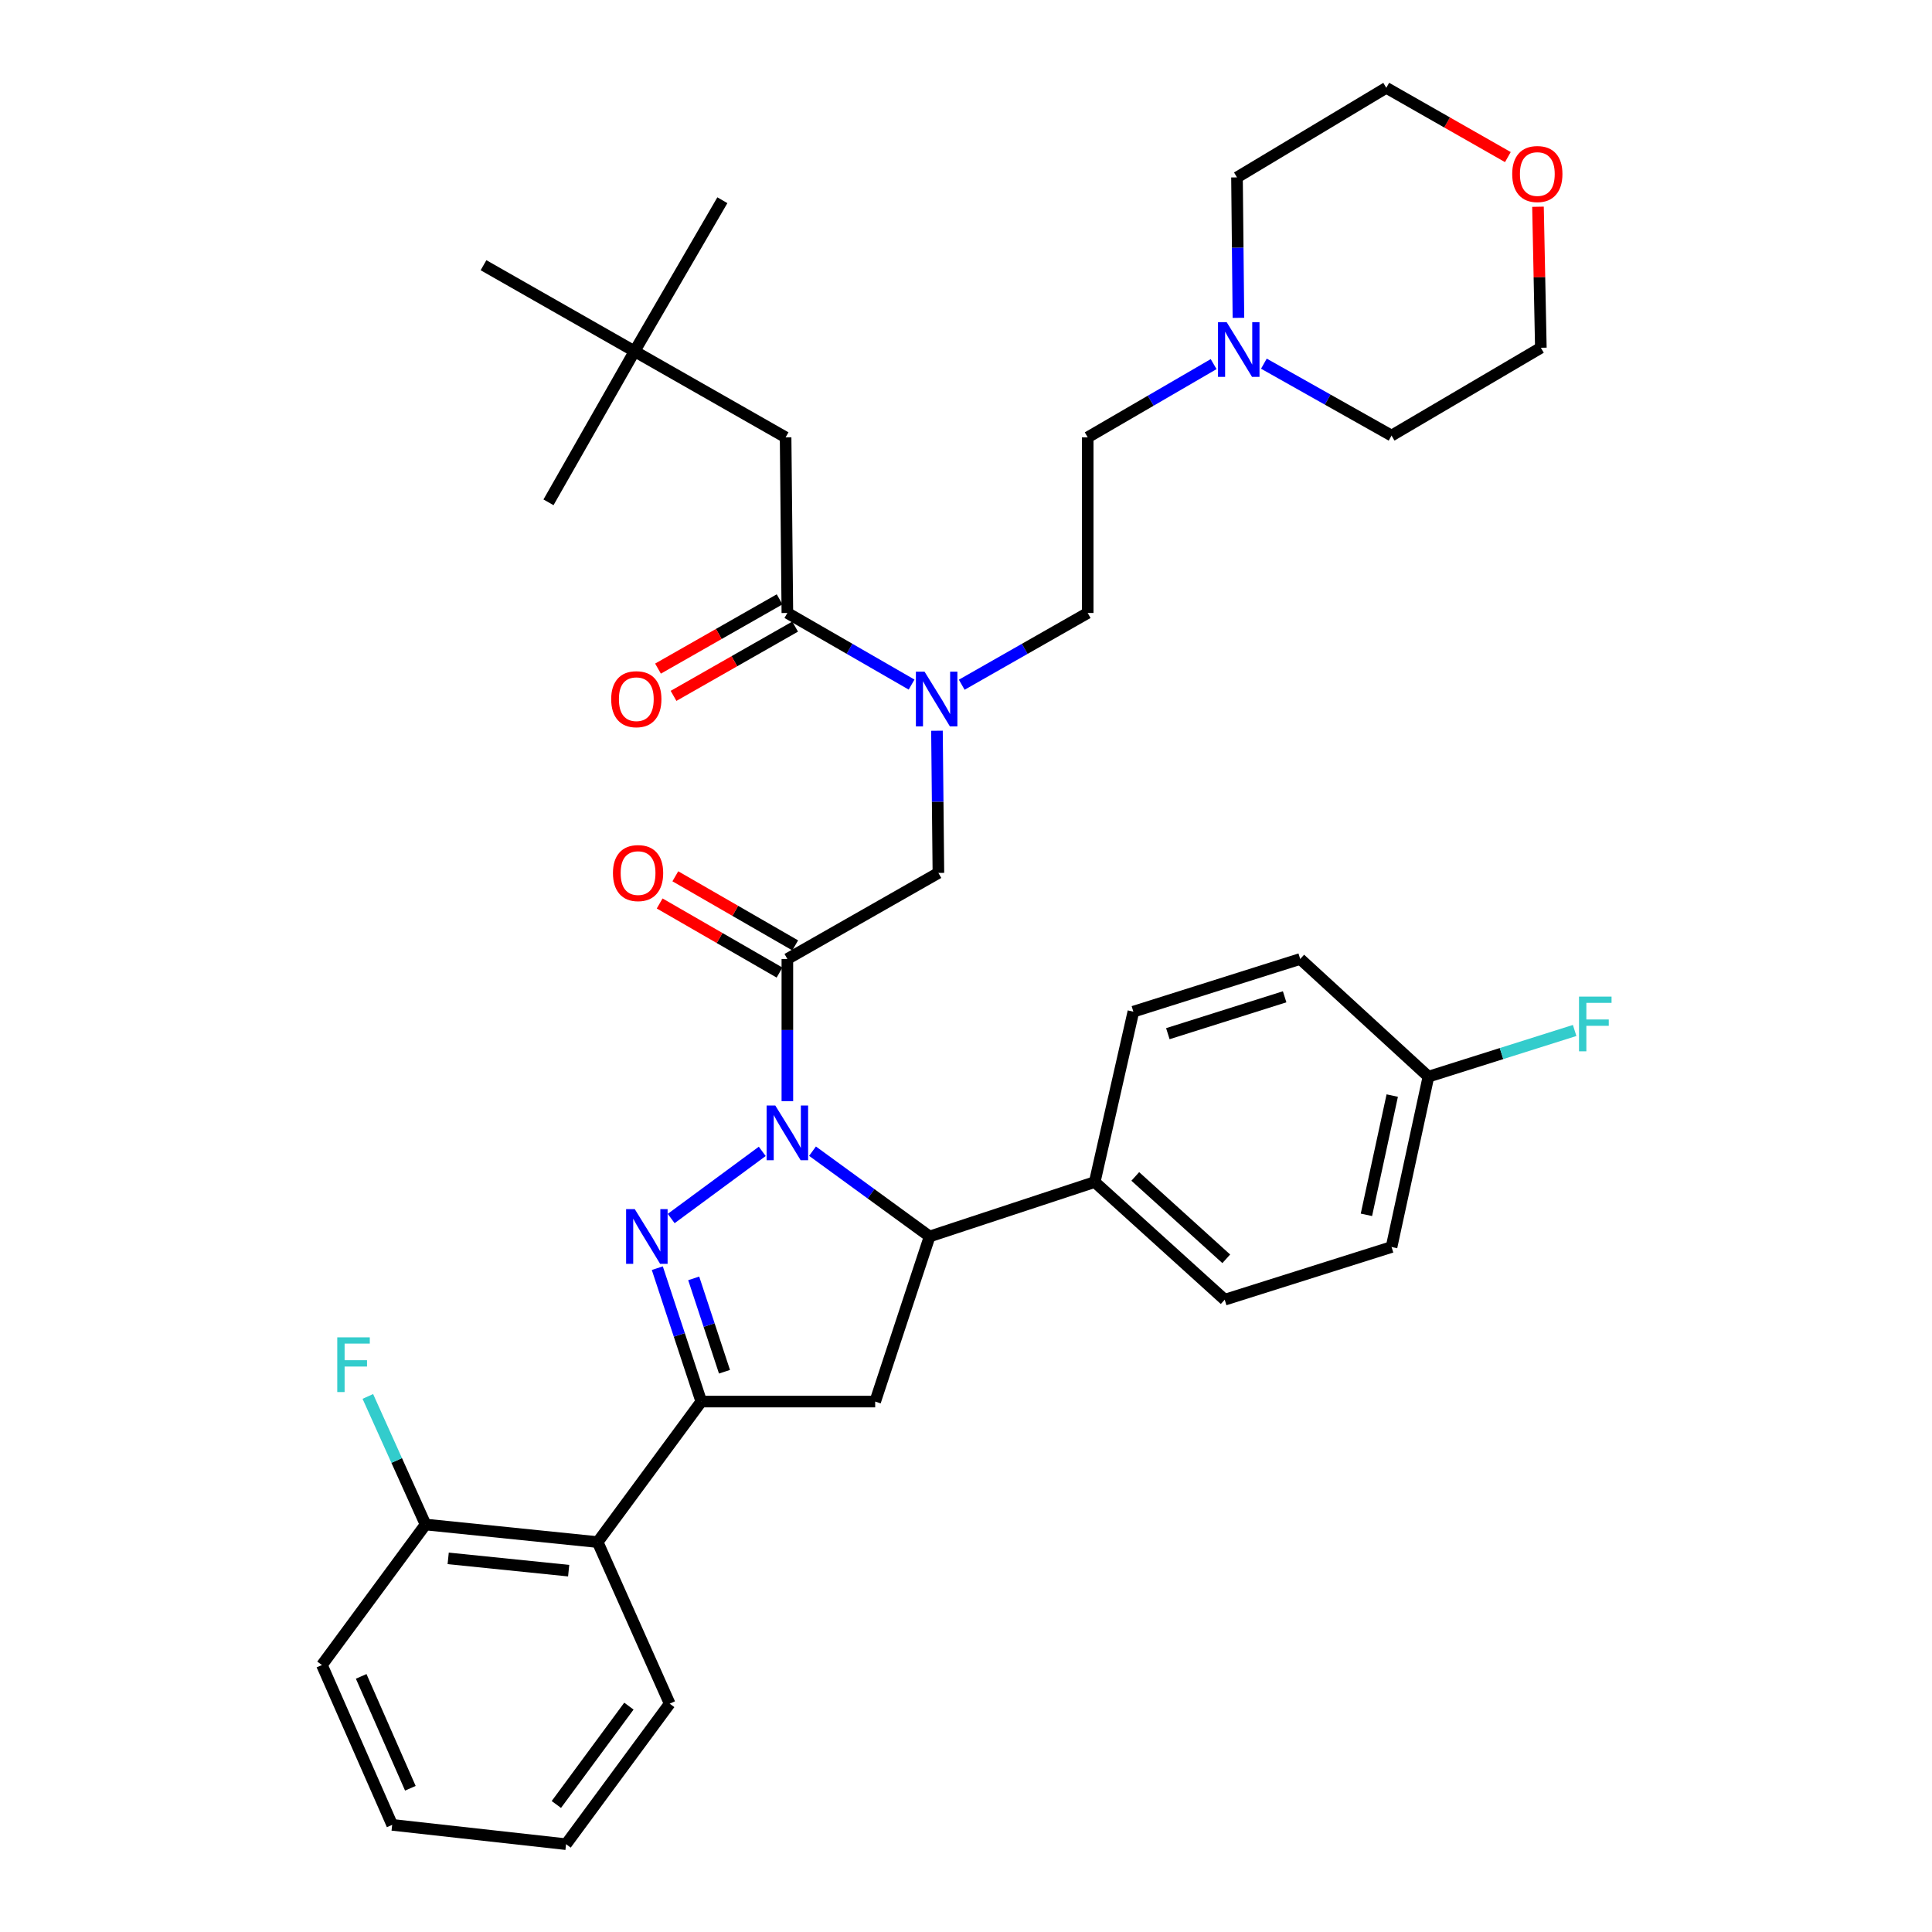 <?xml version='1.0' encoding='iso-8859-1'?>
<svg version='1.1' baseProfile='full'
              xmlns='http://www.w3.org/2000/svg'
                      xmlns:rdkit='http://www.rdkit.org/xml'
                      xmlns:xlink='http://www.w3.org/1999/xlink'
                  xml:space='preserve'
width='1000px' height='1000px' viewBox='0 0 1000 1000'>
<!-- END OF HEADER -->
<rect style='opacity:1.0;fill:#FFFFFF;stroke:none' width='1000' height='1000' x='0' y='0'> </rect>
<path class='bond-0' d='M 497.794,354.416 L 530.393,335.845' style='fill:none;fill-rule:evenodd;stroke:#0000FF;stroke-width:6px;stroke-linecap:butt;stroke-linejoin:miter;stroke-opacity:1' />
<path class='bond-0' d='M 530.393,335.845 L 562.991,317.274' style='fill:none;fill-rule:evenodd;stroke:#000000;stroke-width:6px;stroke-linecap:butt;stroke-linejoin:miter;stroke-opacity:1' />
<path class='bond-1' d='M 484.971,378.227 L 485.343,415.024' style='fill:none;fill-rule:evenodd;stroke:#0000FF;stroke-width:6px;stroke-linecap:butt;stroke-linejoin:miter;stroke-opacity:1' />
<path class='bond-1' d='M 485.343,415.024 L 485.716,451.822' style='fill:none;fill-rule:evenodd;stroke:#000000;stroke-width:6px;stroke-linecap:butt;stroke-linejoin:miter;stroke-opacity:1' />
<path class='bond-2' d='M 471.835,354.34 L 439.687,335.807' style='fill:none;fill-rule:evenodd;stroke:#0000FF;stroke-width:6px;stroke-linecap:butt;stroke-linejoin:miter;stroke-opacity:1' />
<path class='bond-2' d='M 439.687,335.807 L 407.539,317.274' style='fill:none;fill-rule:evenodd;stroke:#000000;stroke-width:6px;stroke-linecap:butt;stroke-linejoin:miter;stroke-opacity:1' />
<path class='bond-3' d='M 328.442,181.815 L 406.628,226.367' style='fill:none;fill-rule:evenodd;stroke:#000000;stroke-width:6px;stroke-linecap:butt;stroke-linejoin:miter;stroke-opacity:1' />
<path class='bond-4' d='M 328.442,181.815 L 250.265,137.273' style='fill:none;fill-rule:evenodd;stroke:#000000;stroke-width:6px;stroke-linecap:butt;stroke-linejoin:miter;stroke-opacity:1' />
<path class='bond-5' d='M 328.442,181.815 L 373.895,103.638' style='fill:none;fill-rule:evenodd;stroke:#000000;stroke-width:6px;stroke-linecap:butt;stroke-linejoin:miter;stroke-opacity:1' />
<path class='bond-6' d='M 328.442,181.815 L 283.899,260.002' style='fill:none;fill-rule:evenodd;stroke:#000000;stroke-width:6px;stroke-linecap:butt;stroke-linejoin:miter;stroke-opacity:1' />
<path class='bond-7' d='M 411.594,489.329 L 380.572,471.447' style='fill:none;fill-rule:evenodd;stroke:#000000;stroke-width:6px;stroke-linecap:butt;stroke-linejoin:miter;stroke-opacity:1' />
<path class='bond-7' d='M 380.572,471.447 L 349.549,453.565' style='fill:none;fill-rule:evenodd;stroke:#FF0000;stroke-width:6px;stroke-linecap:butt;stroke-linejoin:miter;stroke-opacity:1' />
<path class='bond-7' d='M 403.484,503.399 L 372.461,485.517' style='fill:none;fill-rule:evenodd;stroke:#000000;stroke-width:6px;stroke-linecap:butt;stroke-linejoin:miter;stroke-opacity:1' />
<path class='bond-7' d='M 372.461,485.517 L 341.439,467.635' style='fill:none;fill-rule:evenodd;stroke:#FF0000;stroke-width:6px;stroke-linecap:butt;stroke-linejoin:miter;stroke-opacity:1' />
<path class='bond-8' d='M 407.539,496.364 L 485.716,451.822' style='fill:none;fill-rule:evenodd;stroke:#000000;stroke-width:6px;stroke-linecap:butt;stroke-linejoin:miter;stroke-opacity:1' />
<path class='bond-9' d='M 407.539,496.364 L 407.539,533.157' style='fill:none;fill-rule:evenodd;stroke:#000000;stroke-width:6px;stroke-linecap:butt;stroke-linejoin:miter;stroke-opacity:1' />
<path class='bond-9' d='M 407.539,533.157 L 407.539,569.95' style='fill:none;fill-rule:evenodd;stroke:#0000FF;stroke-width:6px;stroke-linecap:butt;stroke-linejoin:miter;stroke-opacity:1' />
<path class='bond-10' d='M 403.52,310.219 L 372.051,328.146' style='fill:none;fill-rule:evenodd;stroke:#000000;stroke-width:6px;stroke-linecap:butt;stroke-linejoin:miter;stroke-opacity:1' />
<path class='bond-10' d='M 372.051,328.146 L 340.583,346.074' style='fill:none;fill-rule:evenodd;stroke:#FF0000;stroke-width:6px;stroke-linecap:butt;stroke-linejoin:miter;stroke-opacity:1' />
<path class='bond-10' d='M 411.558,324.33 L 380.09,342.257' style='fill:none;fill-rule:evenodd;stroke:#000000;stroke-width:6px;stroke-linecap:butt;stroke-linejoin:miter;stroke-opacity:1' />
<path class='bond-10' d='M 380.09,342.257 L 348.622,360.184' style='fill:none;fill-rule:evenodd;stroke:#FF0000;stroke-width:6px;stroke-linecap:butt;stroke-linejoin:miter;stroke-opacity:1' />
<path class='bond-11' d='M 407.539,317.274 L 406.628,226.367' style='fill:none;fill-rule:evenodd;stroke:#000000;stroke-width:6px;stroke-linecap:butt;stroke-linejoin:miter;stroke-opacity:1' />
<path class='bond-12' d='M 628.176,188.464 L 595.583,207.415' style='fill:none;fill-rule:evenodd;stroke:#0000FF;stroke-width:6px;stroke-linecap:butt;stroke-linejoin:miter;stroke-opacity:1' />
<path class='bond-12' d='M 595.583,207.415 L 562.991,226.367' style='fill:none;fill-rule:evenodd;stroke:#000000;stroke-width:6px;stroke-linecap:butt;stroke-linejoin:miter;stroke-opacity:1' />
<path class='bond-13' d='M 654.186,188.233 L 687.226,206.844' style='fill:none;fill-rule:evenodd;stroke:#0000FF;stroke-width:6px;stroke-linecap:butt;stroke-linejoin:miter;stroke-opacity:1' />
<path class='bond-13' d='M 687.226,206.844 L 720.265,225.456' style='fill:none;fill-rule:evenodd;stroke:#000000;stroke-width:6px;stroke-linecap:butt;stroke-linejoin:miter;stroke-opacity:1' />
<path class='bond-14' d='M 641.009,164.517 L 640.637,128.168' style='fill:none;fill-rule:evenodd;stroke:#0000FF;stroke-width:6px;stroke-linecap:butt;stroke-linejoin:miter;stroke-opacity:1' />
<path class='bond-14' d='M 640.637,128.168 L 640.266,91.819' style='fill:none;fill-rule:evenodd;stroke:#000000;stroke-width:6px;stroke-linecap:butt;stroke-linejoin:miter;stroke-opacity:1' />
<path class='bond-15' d='M 780.468,81.308 L 749.004,63.382' style='fill:none;fill-rule:evenodd;stroke:#FF0000;stroke-width:6px;stroke-linecap:butt;stroke-linejoin:miter;stroke-opacity:1' />
<path class='bond-15' d='M 749.004,63.382 L 717.54,45.455' style='fill:none;fill-rule:evenodd;stroke:#000000;stroke-width:6px;stroke-linecap:butt;stroke-linejoin:miter;stroke-opacity:1' />
<path class='bond-16' d='M 796.062,107.008 L 796.801,143.505' style='fill:none;fill-rule:evenodd;stroke:#FF0000;stroke-width:6px;stroke-linecap:butt;stroke-linejoin:miter;stroke-opacity:1' />
<path class='bond-16' d='M 796.801,143.505 L 797.54,180.002' style='fill:none;fill-rule:evenodd;stroke:#000000;stroke-width:6px;stroke-linecap:butt;stroke-linejoin:miter;stroke-opacity:1' />
<path class='bond-17' d='M 420.556,595.843 L 450.863,617.92' style='fill:none;fill-rule:evenodd;stroke:#0000FF;stroke-width:6px;stroke-linecap:butt;stroke-linejoin:miter;stroke-opacity:1' />
<path class='bond-17' d='M 450.863,617.92 L 481.169,639.997' style='fill:none;fill-rule:evenodd;stroke:#000000;stroke-width:6px;stroke-linecap:butt;stroke-linejoin:miter;stroke-opacity:1' />
<path class='bond-18' d='M 394.54,595.947 L 347.407,630.708' style='fill:none;fill-rule:evenodd;stroke:#0000FF;stroke-width:6px;stroke-linecap:butt;stroke-linejoin:miter;stroke-opacity:1' />
<path class='bond-19' d='M 362.988,725.455 L 309.351,798.182' style='fill:none;fill-rule:evenodd;stroke:#000000;stroke-width:6px;stroke-linecap:butt;stroke-linejoin:miter;stroke-opacity:1' />
<path class='bond-20' d='M 362.988,725.455 L 452.993,725.455' style='fill:none;fill-rule:evenodd;stroke:#000000;stroke-width:6px;stroke-linecap:butt;stroke-linejoin:miter;stroke-opacity:1' />
<path class='bond-21' d='M 362.988,725.455 L 351.605,690.931' style='fill:none;fill-rule:evenodd;stroke:#000000;stroke-width:6px;stroke-linecap:butt;stroke-linejoin:miter;stroke-opacity:1' />
<path class='bond-21' d='M 351.605,690.931 L 340.222,656.406' style='fill:none;fill-rule:evenodd;stroke:#0000FF;stroke-width:6px;stroke-linecap:butt;stroke-linejoin:miter;stroke-opacity:1' />
<path class='bond-21' d='M 374.996,710.012 L 367.028,685.845' style='fill:none;fill-rule:evenodd;stroke:#000000;stroke-width:6px;stroke-linecap:butt;stroke-linejoin:miter;stroke-opacity:1' />
<path class='bond-21' d='M 367.028,685.845 L 359.06,661.679' style='fill:none;fill-rule:evenodd;stroke:#0000FF;stroke-width:6px;stroke-linecap:butt;stroke-linejoin:miter;stroke-opacity:1' />
<path class='bond-22' d='M 452.993,725.455 L 481.169,639.997' style='fill:none;fill-rule:evenodd;stroke:#000000;stroke-width:6px;stroke-linecap:butt;stroke-linejoin:miter;stroke-opacity:1' />
<path class='bond-23' d='M 481.169,639.997 L 566.627,611.821' style='fill:none;fill-rule:evenodd;stroke:#000000;stroke-width:6px;stroke-linecap:butt;stroke-linejoin:miter;stroke-opacity:1' />
<path class='bond-24' d='M 166.629,861.816 L 202.989,944.549' style='fill:none;fill-rule:evenodd;stroke:#000000;stroke-width:6px;stroke-linecap:butt;stroke-linejoin:miter;stroke-opacity:1' />
<path class='bond-24' d='M 186.951,867.692 L 212.402,925.605' style='fill:none;fill-rule:evenodd;stroke:#000000;stroke-width:6px;stroke-linecap:butt;stroke-linejoin:miter;stroke-opacity:1' />
<path class='bond-25' d='M 166.629,861.816 L 220.266,789.088' style='fill:none;fill-rule:evenodd;stroke:#000000;stroke-width:6px;stroke-linecap:butt;stroke-linejoin:miter;stroke-opacity:1' />
<path class='bond-26' d='M 202.989,944.549 L 292.994,954.545' style='fill:none;fill-rule:evenodd;stroke:#000000;stroke-width:6px;stroke-linecap:butt;stroke-linejoin:miter;stroke-opacity:1' />
<path class='bond-27' d='M 739.356,557.273 L 720.265,645.455' style='fill:none;fill-rule:evenodd;stroke:#000000;stroke-width:6px;stroke-linecap:butt;stroke-linejoin:miter;stroke-opacity:1' />
<path class='bond-27' d='M 720.62,567.064 L 707.257,628.792' style='fill:none;fill-rule:evenodd;stroke:#000000;stroke-width:6px;stroke-linecap:butt;stroke-linejoin:miter;stroke-opacity:1' />
<path class='bond-28' d='M 739.356,557.273 L 777.194,545.323' style='fill:none;fill-rule:evenodd;stroke:#000000;stroke-width:6px;stroke-linecap:butt;stroke-linejoin:miter;stroke-opacity:1' />
<path class='bond-28' d='M 777.194,545.323 L 815.032,533.373' style='fill:none;fill-rule:evenodd;stroke:#33CCCC;stroke-width:6px;stroke-linecap:butt;stroke-linejoin:miter;stroke-opacity:1' />
<path class='bond-29' d='M 739.356,557.273 L 672.989,496.364' style='fill:none;fill-rule:evenodd;stroke:#000000;stroke-width:6px;stroke-linecap:butt;stroke-linejoin:miter;stroke-opacity:1' />
<path class='bond-30' d='M 566.627,611.821 L 633.905,672.729' style='fill:none;fill-rule:evenodd;stroke:#000000;stroke-width:6px;stroke-linecap:butt;stroke-linejoin:miter;stroke-opacity:1' />
<path class='bond-30' d='M 587.618,608.918 L 634.713,651.554' style='fill:none;fill-rule:evenodd;stroke:#000000;stroke-width:6px;stroke-linecap:butt;stroke-linejoin:miter;stroke-opacity:1' />
<path class='bond-31' d='M 566.627,611.821 L 586.629,523.638' style='fill:none;fill-rule:evenodd;stroke:#000000;stroke-width:6px;stroke-linecap:butt;stroke-linejoin:miter;stroke-opacity:1' />
<path class='bond-32' d='M 720.265,645.455 L 633.905,672.729' style='fill:none;fill-rule:evenodd;stroke:#000000;stroke-width:6px;stroke-linecap:butt;stroke-linejoin:miter;stroke-opacity:1' />
<path class='bond-33' d='M 672.989,496.364 L 586.629,523.638' style='fill:none;fill-rule:evenodd;stroke:#000000;stroke-width:6px;stroke-linecap:butt;stroke-linejoin:miter;stroke-opacity:1' />
<path class='bond-33' d='M 664.926,515.941 L 604.474,535.033' style='fill:none;fill-rule:evenodd;stroke:#000000;stroke-width:6px;stroke-linecap:butt;stroke-linejoin:miter;stroke-opacity:1' />
<path class='bond-34' d='M 292.994,954.545 L 346.63,881.818' style='fill:none;fill-rule:evenodd;stroke:#000000;stroke-width:6px;stroke-linecap:butt;stroke-linejoin:miter;stroke-opacity:1' />
<path class='bond-34' d='M 287.969,933.997 L 325.515,883.088' style='fill:none;fill-rule:evenodd;stroke:#000000;stroke-width:6px;stroke-linecap:butt;stroke-linejoin:miter;stroke-opacity:1' />
<path class='bond-35' d='M 346.63,881.818 L 309.351,798.182' style='fill:none;fill-rule:evenodd;stroke:#000000;stroke-width:6px;stroke-linecap:butt;stroke-linejoin:miter;stroke-opacity:1' />
<path class='bond-36' d='M 309.351,798.182 L 220.266,789.088' style='fill:none;fill-rule:evenodd;stroke:#000000;stroke-width:6px;stroke-linecap:butt;stroke-linejoin:miter;stroke-opacity:1' />
<path class='bond-36' d='M 294.339,812.974 L 231.979,806.608' style='fill:none;fill-rule:evenodd;stroke:#000000;stroke-width:6px;stroke-linecap:butt;stroke-linejoin:miter;stroke-opacity:1' />
<path class='bond-37' d='M 220.266,789.088 L 205.328,755.94' style='fill:none;fill-rule:evenodd;stroke:#000000;stroke-width:6px;stroke-linecap:butt;stroke-linejoin:miter;stroke-opacity:1' />
<path class='bond-37' d='M 205.328,755.94 L 190.39,722.792' style='fill:none;fill-rule:evenodd;stroke:#33CCCC;stroke-width:6px;stroke-linecap:butt;stroke-linejoin:miter;stroke-opacity:1' />
<path class='bond-38' d='M 562.991,226.367 L 562.991,317.274' style='fill:none;fill-rule:evenodd;stroke:#000000;stroke-width:6px;stroke-linecap:butt;stroke-linejoin:miter;stroke-opacity:1' />
<path class='bond-39' d='M 720.265,225.456 L 797.54,180.002' style='fill:none;fill-rule:evenodd;stroke:#000000;stroke-width:6px;stroke-linecap:butt;stroke-linejoin:miter;stroke-opacity:1' />
<path class='bond-40' d='M 640.266,91.819 L 717.54,45.455' style='fill:none;fill-rule:evenodd;stroke:#000000;stroke-width:6px;stroke-linecap:butt;stroke-linejoin:miter;stroke-opacity:1' />
<path  class='atom-0' d='M 478.545 347.657
L 487.825 362.657
Q 488.745 364.137, 490.225 366.817
Q 491.705 369.497, 491.785 369.657
L 491.785 347.657
L 495.545 347.657
L 495.545 375.977
L 491.665 375.977
L 481.705 359.577
Q 480.545 357.657, 479.305 355.457
Q 478.105 353.257, 477.745 352.577
L 477.745 375.977
L 474.065 375.977
L 474.065 347.657
L 478.545 347.657
' fill='#0000FF'/>
<path  class='atom-3' d='M 317.264 451.902
Q 317.264 445.102, 320.624 441.302
Q 323.984 437.502, 330.264 437.502
Q 336.544 437.502, 339.904 441.302
Q 343.264 445.102, 343.264 451.902
Q 343.264 458.782, 339.864 462.702
Q 336.464 466.582, 330.264 466.582
Q 324.024 466.582, 320.624 462.702
Q 317.264 458.822, 317.264 451.902
M 330.264 463.382
Q 334.584 463.382, 336.904 460.502
Q 339.264 457.582, 339.264 451.902
Q 339.264 446.342, 336.904 443.542
Q 334.584 440.702, 330.264 440.702
Q 325.944 440.702, 323.584 443.502
Q 321.264 446.302, 321.264 451.902
Q 321.264 457.622, 323.584 460.502
Q 325.944 463.382, 330.264 463.382
' fill='#FF0000'/>
<path  class='atom-6' d='M 316.353 361.897
Q 316.353 355.097, 319.713 351.297
Q 323.073 347.497, 329.353 347.497
Q 335.633 347.497, 338.993 351.297
Q 342.353 355.097, 342.353 361.897
Q 342.353 368.777, 338.953 372.697
Q 335.553 376.577, 329.353 376.577
Q 323.113 376.577, 319.713 372.697
Q 316.353 368.817, 316.353 361.897
M 329.353 373.377
Q 333.673 373.377, 335.993 370.497
Q 338.353 367.577, 338.353 361.897
Q 338.353 356.337, 335.993 353.537
Q 333.673 350.697, 329.353 350.697
Q 325.033 350.697, 322.673 353.497
Q 320.353 356.297, 320.353 361.897
Q 320.353 367.617, 322.673 370.497
Q 325.033 373.377, 329.353 373.377
' fill='#FF0000'/>
<path  class='atom-9' d='M 634.917 166.744
L 644.197 181.744
Q 645.117 183.224, 646.597 185.904
Q 648.077 188.584, 648.157 188.744
L 648.157 166.744
L 651.917 166.744
L 651.917 195.064
L 648.037 195.064
L 638.077 178.664
Q 636.917 176.744, 635.677 174.544
Q 634.477 172.344, 634.117 171.664
L 634.117 195.064
L 630.437 195.064
L 630.437 166.744
L 634.917 166.744
' fill='#0000FF'/>
<path  class='atom-10' d='M 782.717 90.077
Q 782.717 83.277, 786.077 79.477
Q 789.437 75.677, 795.717 75.677
Q 801.997 75.677, 805.357 79.477
Q 808.717 83.277, 808.717 90.077
Q 808.717 96.957, 805.317 100.877
Q 801.917 104.757, 795.717 104.757
Q 789.477 104.757, 786.077 100.877
Q 782.717 96.997, 782.717 90.077
M 795.717 101.557
Q 800.037 101.557, 802.357 98.677
Q 804.717 95.757, 804.717 90.077
Q 804.717 84.517, 802.357 81.717
Q 800.037 78.877, 795.717 78.877
Q 791.397 78.877, 789.037 81.677
Q 786.717 84.477, 786.717 90.077
Q 786.717 95.797, 789.037 98.677
Q 791.397 101.557, 795.717 101.557
' fill='#FF0000'/>
<path  class='atom-11' d='M 401.279 572.2
L 410.559 587.2
Q 411.479 588.68, 412.959 591.36
Q 414.439 594.04, 414.519 594.2
L 414.519 572.2
L 418.279 572.2
L 418.279 600.52
L 414.399 600.52
L 404.439 584.12
Q 403.279 582.2, 402.039 580
Q 400.839 577.8, 400.479 577.12
L 400.479 600.52
L 396.799 600.52
L 396.799 572.2
L 401.279 572.2
' fill='#0000FF'/>
<path  class='atom-15' d='M 328.551 625.837
L 337.831 640.837
Q 338.751 642.317, 340.231 644.997
Q 341.711 647.677, 341.791 647.837
L 341.791 625.837
L 345.551 625.837
L 345.551 654.157
L 341.671 654.157
L 331.711 637.757
Q 330.551 635.837, 329.311 633.637
Q 328.111 631.437, 327.751 630.757
L 327.751 654.157
L 324.071 654.157
L 324.071 625.837
L 328.551 625.837
' fill='#0000FF'/>
<path  class='atom-20' d='M 817.296 515.839
L 834.136 515.839
L 834.136 519.079
L 821.096 519.079
L 821.096 527.679
L 832.696 527.679
L 832.696 530.959
L 821.096 530.959
L 821.096 544.159
L 817.296 544.159
L 817.296 515.839
' fill='#33CCCC'/>
<path  class='atom-29' d='M 174.566 692.204
L 191.406 692.204
L 191.406 695.444
L 178.366 695.444
L 178.366 704.044
L 189.966 704.044
L 189.966 707.324
L 178.366 707.324
L 178.366 720.524
L 174.566 720.524
L 174.566 692.204
' fill='#33CCCC'/>
</svg>
